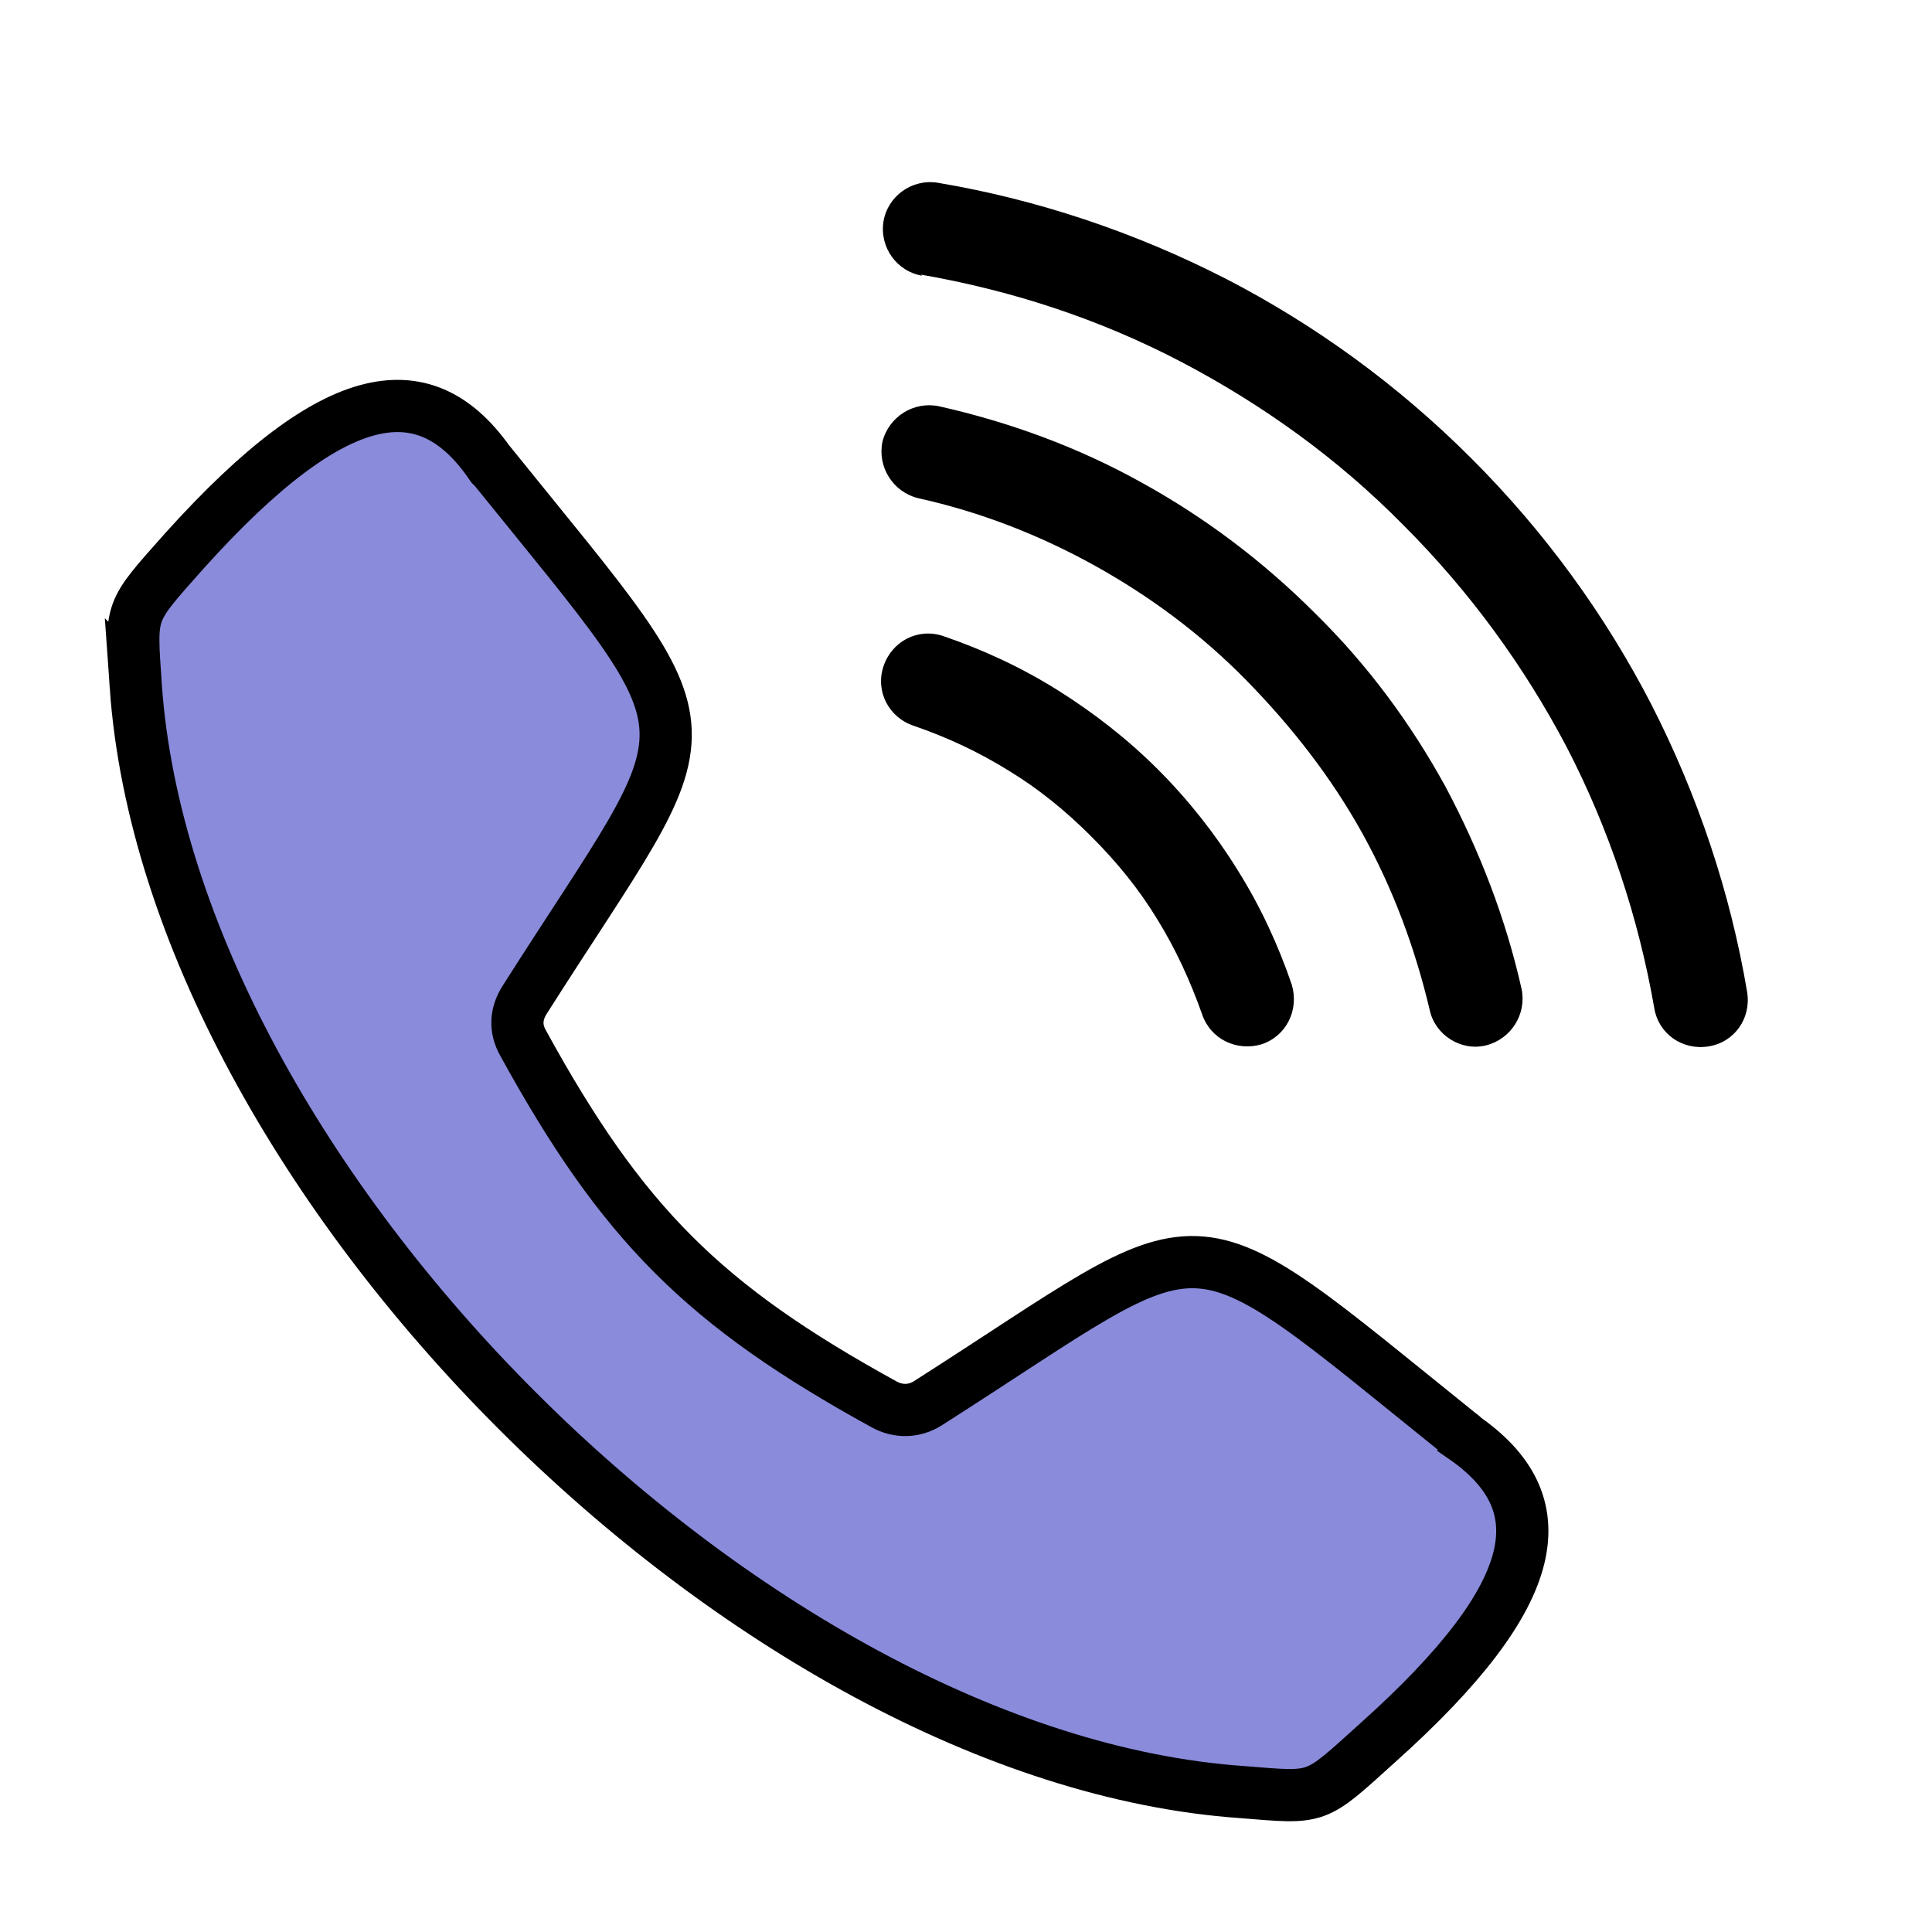 <svg xmlns="http://www.w3.org/2000/svg" id="Capa_1" viewBox="0 0 185 185"><defs><style>      .st0, .st1 {        fill-rule: evenodd;      }      .st1 {        fill: #8a8bdb;        stroke: #000;        stroke-miterlimit: 10;        stroke-width: 5px;      }    </style></defs><path class="st0" d="M88.2,26.3c8.6,1.5,17,4.2,25,8.4,7.6,4,14.8,9.1,21.2,15.6,6.4,6.4,11.6,13.6,15.6,21.2,4.1,7.9,6.9,16.4,8.4,25,.4,2.5,2.7,4.1,5.2,3.7,2.5-.4,4.1-2.7,3.7-5.2-1.6-9.5-4.7-18.8-9.2-27.6-4.4-8.5-10.1-16.4-17.2-23.5-7.1-7.1-15-12.8-23.5-17.2-8.8-4.5-18.1-7.6-27.6-9.2-2.5-.4-4.8,1.3-5.2,3.7-.4,2.5,1.3,4.8,3.7,5.2h0ZM123.7,94.3c-1.3-3.8-3-7.5-5.2-11-2.1-3.4-4.7-6.7-7.6-9.6s-6.1-5.4-9.6-7.6c-3.5-2.2-7.2-3.9-11-5.2-2.4-.8-4.9.5-5.7,2.9-.8,2.4.5,4.9,2.9,5.7,3.2,1.1,6.2,2.5,9.1,4.3,2.8,1.7,5.4,3.8,7.9,6.3,2.5,2.5,4.6,5.1,6.3,7.9,1.8,2.9,3.2,6,4.3,9.1.8,2.4,3.3,3.6,5.7,2.9,2.4-.8,3.6-3.3,2.9-5.7h0ZM145.7,94.7c-1.5-6.7-4-13.2-7.3-19.4-3.3-6-7.4-11.6-12.5-16.6-5-5-10.6-9.2-16.6-12.5-6.1-3.4-12.7-5.8-19.4-7.3-2.4-.5-4.8,1-5.4,3.4-.5,2.4,1,4.8,3.4,5.4,5.9,1.3,11.6,3.5,17,6.5,5.2,2.9,10.1,6.5,14.5,11s8.1,9.3,11,14.5c3,5.4,5.1,11.1,6.5,17,.5,2.4,3,4,5.4,3.4,2.4-.6,3.9-3,3.4-5.4h0Z"></path><path class="st1" d="M13,65.7c-.5-7.5-.7-6.9,4.7-13,14.6-16.2,23.2-17.1,29.3-8.2,0,0,.1.2.2.2,22.2,27.5,20.9,22.9,3,51.1-.8,1.3-.9,2.7-.1,4.1,9.5,17.3,17.3,25.1,34.6,34.6,1.3.7,2.8.7,4.1-.1,28.1-17.9,23.5-19.2,51.1,3,0,0,.2.1.2.2,9,6.2,8,14.8-8.2,29.3-6.1,5.5-5.5,5.3-13,4.7-47.1-3.3-102.6-58.8-105.9-105.9h0Z"></path></svg>